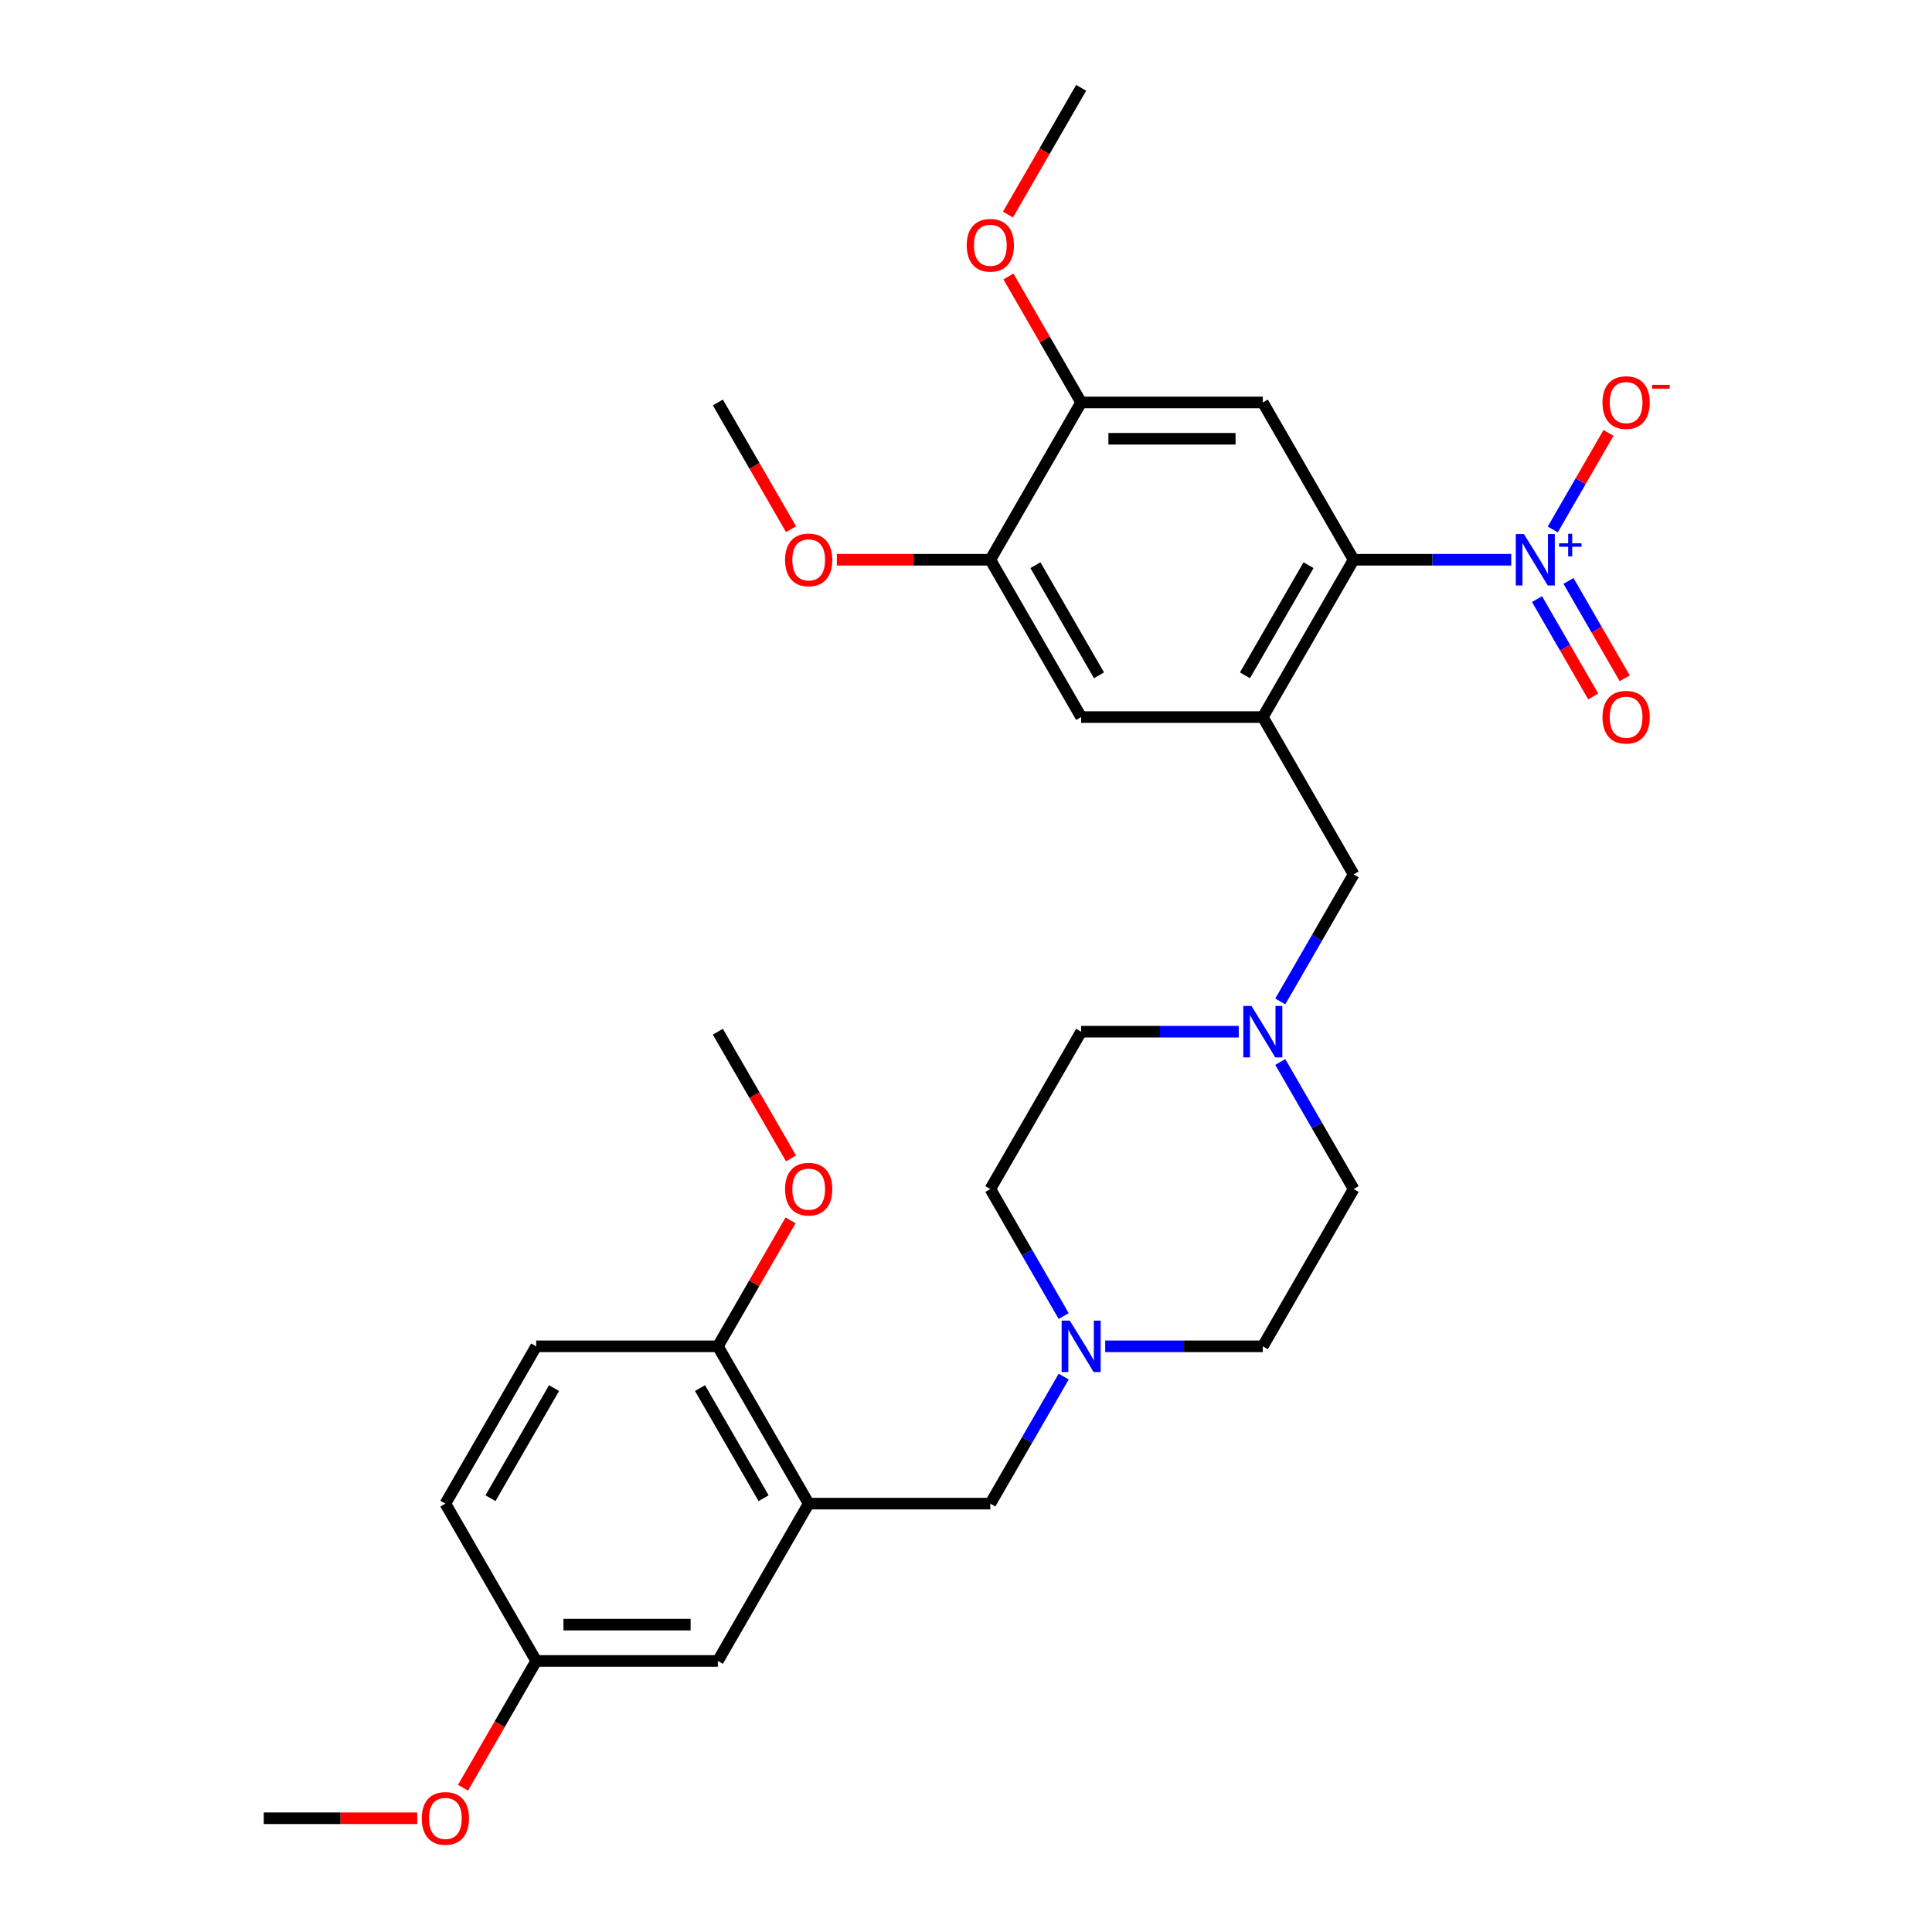 <?xml version='1.0' encoding='iso-8859-1'?>
<svg version='1.1' baseProfile='full'
              xmlns='http://www.w3.org/2000/svg'
                      xmlns:rdkit='http://www.rdkit.org/xml'
                      xmlns:xlink='http://www.w3.org/1999/xlink'
                  xml:space='preserve'
width='1000px' height='1000px' viewBox='0 0 1000 1000'>
<!-- END OF HEADER -->
<rect style='opacity:1.0;fill:#FFFFFF;stroke:none' width='1000' height='1000' x='0' y='0'> </rect>
<path class='bond-0' d='M 782.211,289.73 L 741.424,289.73' style='fill:none;fill-rule:evenodd;stroke:#0000FF;stroke-width:6px;stroke-linecap:butt;stroke-linejoin:miter;stroke-opacity:1' />
<path class='bond-0' d='M 741.424,289.73 L 700.638,289.73' style='fill:none;fill-rule:evenodd;stroke:#000000;stroke-width:6px;stroke-linecap:butt;stroke-linejoin:miter;stroke-opacity:1' />
<path class='bond-11' d='M 803.703,274.066 L 818.132,249.073' style='fill:none;fill-rule:evenodd;stroke:#0000FF;stroke-width:6px;stroke-linecap:butt;stroke-linejoin:miter;stroke-opacity:1' />
<path class='bond-11' d='M 818.132,249.073 L 832.562,224.081' style='fill:none;fill-rule:evenodd;stroke:#FF0000;stroke-width:6px;stroke-linecap:butt;stroke-linejoin:miter;stroke-opacity:1' />
<path class='bond-12' d='M 795.56,310.095 L 810.109,335.294' style='fill:none;fill-rule:evenodd;stroke:#0000FF;stroke-width:6px;stroke-linecap:butt;stroke-linejoin:miter;stroke-opacity:1' />
<path class='bond-12' d='M 810.109,335.294 L 824.658,360.494' style='fill:none;fill-rule:evenodd;stroke:#FF0000;stroke-width:6px;stroke-linecap:butt;stroke-linejoin:miter;stroke-opacity:1' />
<path class='bond-12' d='M 811.845,300.693 L 826.394,325.892' style='fill:none;fill-rule:evenodd;stroke:#0000FF;stroke-width:6px;stroke-linecap:butt;stroke-linejoin:miter;stroke-opacity:1' />
<path class='bond-12' d='M 826.394,325.892 L 840.943,351.091' style='fill:none;fill-rule:evenodd;stroke:#FF0000;stroke-width:6px;stroke-linecap:butt;stroke-linejoin:miter;stroke-opacity:1' />
<path class='bond-1' d='M 700.638,289.73 L 653.627,371.155' style='fill:none;fill-rule:evenodd;stroke:#000000;stroke-width:6px;stroke-linecap:butt;stroke-linejoin:miter;stroke-opacity:1' />
<path class='bond-1' d='M 677.301,292.541 L 644.394,349.539' style='fill:none;fill-rule:evenodd;stroke:#000000;stroke-width:6px;stroke-linecap:butt;stroke-linejoin:miter;stroke-opacity:1' />
<path class='bond-2' d='M 700.638,289.73 L 653.627,208.305' style='fill:none;fill-rule:evenodd;stroke:#000000;stroke-width:6px;stroke-linecap:butt;stroke-linejoin:miter;stroke-opacity:1' />
<path class='bond-4' d='M 653.627,371.155 L 559.605,371.155' style='fill:none;fill-rule:evenodd;stroke:#000000;stroke-width:6px;stroke-linecap:butt;stroke-linejoin:miter;stroke-opacity:1' />
<path class='bond-8' d='M 653.627,371.155 L 700.638,452.58' style='fill:none;fill-rule:evenodd;stroke:#000000;stroke-width:6px;stroke-linecap:butt;stroke-linejoin:miter;stroke-opacity:1' />
<path class='bond-5' d='M 653.627,208.305 L 559.605,208.305' style='fill:none;fill-rule:evenodd;stroke:#000000;stroke-width:6px;stroke-linecap:butt;stroke-linejoin:miter;stroke-opacity:1' />
<path class='bond-5' d='M 639.524,227.109 L 573.709,227.109' style='fill:none;fill-rule:evenodd;stroke:#000000;stroke-width:6px;stroke-linecap:butt;stroke-linejoin:miter;stroke-opacity:1' />
<path class='bond-3' d='M 418.573,778.28 L 512.595,778.28' style='fill:none;fill-rule:evenodd;stroke:#000000;stroke-width:6px;stroke-linecap:butt;stroke-linejoin:miter;stroke-opacity:1' />
<path class='bond-13' d='M 418.573,778.28 L 371.562,696.855' style='fill:none;fill-rule:evenodd;stroke:#000000;stroke-width:6px;stroke-linecap:butt;stroke-linejoin:miter;stroke-opacity:1' />
<path class='bond-13' d='M 395.236,775.468 L 362.329,718.471' style='fill:none;fill-rule:evenodd;stroke:#000000;stroke-width:6px;stroke-linecap:butt;stroke-linejoin:miter;stroke-opacity:1' />
<path class='bond-14' d='M 418.573,778.28 L 371.562,859.705' style='fill:none;fill-rule:evenodd;stroke:#000000;stroke-width:6px;stroke-linecap:butt;stroke-linejoin:miter;stroke-opacity:1' />
<path class='bond-30' d='M 559.605,371.155 L 512.595,289.73' style='fill:none;fill-rule:evenodd;stroke:#000000;stroke-width:6px;stroke-linecap:butt;stroke-linejoin:miter;stroke-opacity:1' />
<path class='bond-30' d='M 568.839,349.539 L 535.931,292.541' style='fill:none;fill-rule:evenodd;stroke:#000000;stroke-width:6px;stroke-linecap:butt;stroke-linejoin:miter;stroke-opacity:1' />
<path class='bond-9' d='M 559.605,208.305 L 512.595,289.73' style='fill:none;fill-rule:evenodd;stroke:#000000;stroke-width:6px;stroke-linecap:butt;stroke-linejoin:miter;stroke-opacity:1' />
<path class='bond-21' d='M 559.605,208.305 L 540.785,175.706' style='fill:none;fill-rule:evenodd;stroke:#000000;stroke-width:6px;stroke-linecap:butt;stroke-linejoin:miter;stroke-opacity:1' />
<path class='bond-21' d='M 540.785,175.706 L 521.964,143.108' style='fill:none;fill-rule:evenodd;stroke:#FF0000;stroke-width:6px;stroke-linecap:butt;stroke-linejoin:miter;stroke-opacity:1' />
<path class='bond-6' d='M 662.671,518.341 L 681.654,485.46' style='fill:none;fill-rule:evenodd;stroke:#0000FF;stroke-width:6px;stroke-linecap:butt;stroke-linejoin:miter;stroke-opacity:1' />
<path class='bond-6' d='M 681.654,485.46 L 700.638,452.58' style='fill:none;fill-rule:evenodd;stroke:#000000;stroke-width:6px;stroke-linecap:butt;stroke-linejoin:miter;stroke-opacity:1' />
<path class='bond-16' d='M 641.179,534.005 L 600.392,534.005' style='fill:none;fill-rule:evenodd;stroke:#0000FF;stroke-width:6px;stroke-linecap:butt;stroke-linejoin:miter;stroke-opacity:1' />
<path class='bond-16' d='M 600.392,534.005 L 559.605,534.005' style='fill:none;fill-rule:evenodd;stroke:#000000;stroke-width:6px;stroke-linecap:butt;stroke-linejoin:miter;stroke-opacity:1' />
<path class='bond-17' d='M 662.671,549.669 L 681.654,582.549' style='fill:none;fill-rule:evenodd;stroke:#0000FF;stroke-width:6px;stroke-linecap:butt;stroke-linejoin:miter;stroke-opacity:1' />
<path class='bond-17' d='M 681.654,582.549 L 700.638,615.43' style='fill:none;fill-rule:evenodd;stroke:#000000;stroke-width:6px;stroke-linecap:butt;stroke-linejoin:miter;stroke-opacity:1' />
<path class='bond-7' d='M 572.054,696.855 L 612.84,696.855' style='fill:none;fill-rule:evenodd;stroke:#0000FF;stroke-width:6px;stroke-linecap:butt;stroke-linejoin:miter;stroke-opacity:1' />
<path class='bond-7' d='M 612.84,696.855 L 653.627,696.855' style='fill:none;fill-rule:evenodd;stroke:#000000;stroke-width:6px;stroke-linecap:butt;stroke-linejoin:miter;stroke-opacity:1' />
<path class='bond-10' d='M 550.562,712.519 L 531.578,745.4' style='fill:none;fill-rule:evenodd;stroke:#0000FF;stroke-width:6px;stroke-linecap:butt;stroke-linejoin:miter;stroke-opacity:1' />
<path class='bond-10' d='M 531.578,745.4 L 512.595,778.28' style='fill:none;fill-rule:evenodd;stroke:#000000;stroke-width:6px;stroke-linecap:butt;stroke-linejoin:miter;stroke-opacity:1' />
<path class='bond-31' d='M 550.562,681.191 L 531.578,648.31' style='fill:none;fill-rule:evenodd;stroke:#0000FF;stroke-width:6px;stroke-linecap:butt;stroke-linejoin:miter;stroke-opacity:1' />
<path class='bond-31' d='M 531.578,648.31 L 512.595,615.43' style='fill:none;fill-rule:evenodd;stroke:#000000;stroke-width:6px;stroke-linecap:butt;stroke-linejoin:miter;stroke-opacity:1' />
<path class='bond-22' d='M 512.595,289.73 L 472.871,289.73' style='fill:none;fill-rule:evenodd;stroke:#000000;stroke-width:6px;stroke-linecap:butt;stroke-linejoin:miter;stroke-opacity:1' />
<path class='bond-22' d='M 472.871,289.73 L 433.146,289.73' style='fill:none;fill-rule:evenodd;stroke:#FF0000;stroke-width:6px;stroke-linecap:butt;stroke-linejoin:miter;stroke-opacity:1' />
<path class='bond-15' d='M 371.562,696.855 L 277.541,696.855' style='fill:none;fill-rule:evenodd;stroke:#000000;stroke-width:6px;stroke-linecap:butt;stroke-linejoin:miter;stroke-opacity:1' />
<path class='bond-24' d='M 371.562,696.855 L 390.383,664.257' style='fill:none;fill-rule:evenodd;stroke:#000000;stroke-width:6px;stroke-linecap:butt;stroke-linejoin:miter;stroke-opacity:1' />
<path class='bond-24' d='M 390.383,664.257 L 409.204,631.658' style='fill:none;fill-rule:evenodd;stroke:#FF0000;stroke-width:6px;stroke-linecap:butt;stroke-linejoin:miter;stroke-opacity:1' />
<path class='bond-20' d='M 371.562,859.705 L 277.541,859.705' style='fill:none;fill-rule:evenodd;stroke:#000000;stroke-width:6px;stroke-linecap:butt;stroke-linejoin:miter;stroke-opacity:1' />
<path class='bond-20' d='M 357.459,840.901 L 291.644,840.901' style='fill:none;fill-rule:evenodd;stroke:#000000;stroke-width:6px;stroke-linecap:butt;stroke-linejoin:miter;stroke-opacity:1' />
<path class='bond-32' d='M 277.541,696.855 L 230.53,778.28' style='fill:none;fill-rule:evenodd;stroke:#000000;stroke-width:6px;stroke-linecap:butt;stroke-linejoin:miter;stroke-opacity:1' />
<path class='bond-32' d='M 286.774,718.471 L 253.867,775.468' style='fill:none;fill-rule:evenodd;stroke:#000000;stroke-width:6px;stroke-linecap:butt;stroke-linejoin:miter;stroke-opacity:1' />
<path class='bond-18' d='M 559.605,534.005 L 512.595,615.43' style='fill:none;fill-rule:evenodd;stroke:#000000;stroke-width:6px;stroke-linecap:butt;stroke-linejoin:miter;stroke-opacity:1' />
<path class='bond-19' d='M 700.638,615.43 L 653.627,696.855' style='fill:none;fill-rule:evenodd;stroke:#000000;stroke-width:6px;stroke-linecap:butt;stroke-linejoin:miter;stroke-opacity:1' />
<path class='bond-23' d='M 277.541,859.705 L 230.53,778.28' style='fill:none;fill-rule:evenodd;stroke:#000000;stroke-width:6px;stroke-linecap:butt;stroke-linejoin:miter;stroke-opacity:1' />
<path class='bond-25' d='M 277.541,859.705 L 258.601,892.51' style='fill:none;fill-rule:evenodd;stroke:#000000;stroke-width:6px;stroke-linecap:butt;stroke-linejoin:miter;stroke-opacity:1' />
<path class='bond-25' d='M 258.601,892.51 L 239.66,925.316' style='fill:none;fill-rule:evenodd;stroke:#FF0000;stroke-width:6px;stroke-linecap:butt;stroke-linejoin:miter;stroke-opacity:1' />
<path class='bond-26' d='M 521.725,111.065 L 540.665,78.26' style='fill:none;fill-rule:evenodd;stroke:#FF0000;stroke-width:6px;stroke-linecap:butt;stroke-linejoin:miter;stroke-opacity:1' />
<path class='bond-26' d='M 540.665,78.26 L 559.605,45.455' style='fill:none;fill-rule:evenodd;stroke:#000000;stroke-width:6px;stroke-linecap:butt;stroke-linejoin:miter;stroke-opacity:1' />
<path class='bond-27' d='M 409.443,273.915 L 390.502,241.11' style='fill:none;fill-rule:evenodd;stroke:#FF0000;stroke-width:6px;stroke-linecap:butt;stroke-linejoin:miter;stroke-opacity:1' />
<path class='bond-27' d='M 390.502,241.11 L 371.562,208.305' style='fill:none;fill-rule:evenodd;stroke:#000000;stroke-width:6px;stroke-linecap:butt;stroke-linejoin:miter;stroke-opacity:1' />
<path class='bond-28' d='M 409.443,599.616 L 390.502,566.81' style='fill:none;fill-rule:evenodd;stroke:#FF0000;stroke-width:6px;stroke-linecap:butt;stroke-linejoin:miter;stroke-opacity:1' />
<path class='bond-28' d='M 390.502,566.81 L 371.562,534.005' style='fill:none;fill-rule:evenodd;stroke:#000000;stroke-width:6px;stroke-linecap:butt;stroke-linejoin:miter;stroke-opacity:1' />
<path class='bond-29' d='M 215.957,941.13 L 176.233,941.13' style='fill:none;fill-rule:evenodd;stroke:#FF0000;stroke-width:6px;stroke-linecap:butt;stroke-linejoin:miter;stroke-opacity:1' />
<path class='bond-29' d='M 176.233,941.13 L 136.508,941.13' style='fill:none;fill-rule:evenodd;stroke:#000000;stroke-width:6px;stroke-linecap:butt;stroke-linejoin:miter;stroke-opacity:1' />
<path  class='atom-0' d='M 788.774 276.416
L 797.499 290.519
Q 798.364 291.911, 799.755 294.431
Q 801.147 296.951, 801.222 297.101
L 801.222 276.416
L 804.757 276.416
L 804.757 303.043
L 801.109 303.043
L 791.745 287.624
Q 790.654 285.818, 789.488 283.75
Q 788.36 281.681, 788.021 281.042
L 788.021 303.043
L 784.561 303.043
L 784.561 276.416
L 788.774 276.416
' fill='#0000FF'/>
<path  class='atom-0' d='M 806.991 281.216
L 811.682 281.216
L 811.682 276.276
L 813.767 276.276
L 813.767 281.216
L 818.583 281.216
L 818.583 283.003
L 813.767 283.003
L 813.767 287.967
L 811.682 287.967
L 811.682 283.003
L 806.991 283.003
L 806.991 281.216
' fill='#0000FF'/>
<path  class='atom-7' d='M 647.741 520.691
L 656.466 534.795
Q 657.331 536.186, 658.723 538.706
Q 660.114 541.226, 660.19 541.376
L 660.19 520.691
L 663.725 520.691
L 663.725 547.318
L 660.077 547.318
L 650.712 531.899
Q 649.622 530.094, 648.456 528.025
Q 647.328 525.957, 646.989 525.317
L 646.989 547.318
L 643.529 547.318
L 643.529 520.691
L 647.741 520.691
' fill='#0000FF'/>
<path  class='atom-8' d='M 553.72 683.542
L 562.445 697.645
Q 563.31 699.036, 564.701 701.556
Q 566.093 704.076, 566.168 704.226
L 566.168 683.542
L 569.703 683.542
L 569.703 710.168
L 566.055 710.168
L 556.691 694.749
Q 555.6 692.944, 554.434 690.875
Q 553.306 688.807, 552.967 688.167
L 552.967 710.168
L 549.508 710.168
L 549.508 683.542
L 553.72 683.542
' fill='#0000FF'/>
<path  class='atom-12' d='M 829.447 208.38
Q 829.447 201.986, 832.606 198.414
Q 835.766 194.841, 841.67 194.841
Q 847.575 194.841, 850.734 198.414
Q 853.893 201.986, 853.893 208.38
Q 853.893 214.849, 850.696 218.534
Q 847.499 222.182, 841.67 222.182
Q 835.803 222.182, 832.606 218.534
Q 829.447 214.886, 829.447 208.38
M 841.67 219.174
Q 845.732 219.174, 847.913 216.466
Q 850.132 213.72, 850.132 208.38
Q 850.132 203.152, 847.913 200.52
Q 845.732 197.849, 841.67 197.849
Q 837.608 197.849, 835.389 200.482
Q 833.208 203.115, 833.208 208.38
Q 833.208 213.758, 835.389 216.466
Q 837.608 219.174, 841.67 219.174
' fill='#FF0000'/>
<path  class='atom-12' d='M 855.134 199.187
L 864.244 199.187
L 864.244 201.173
L 855.134 201.173
L 855.134 199.187
' fill='#FF0000'/>
<path  class='atom-13' d='M 829.447 371.23
Q 829.447 364.837, 832.606 361.264
Q 835.766 357.691, 841.67 357.691
Q 847.575 357.691, 850.734 361.264
Q 853.893 364.837, 853.893 371.23
Q 853.893 377.699, 850.696 381.384
Q 847.499 385.032, 841.67 385.032
Q 835.803 385.032, 832.606 381.384
Q 829.447 377.736, 829.447 371.23
M 841.67 382.024
Q 845.732 382.024, 847.913 379.316
Q 850.132 376.57, 850.132 371.23
Q 850.132 366.002, 847.913 363.37
Q 845.732 360.7, 841.67 360.7
Q 837.608 360.7, 835.389 363.332
Q 833.208 365.965, 833.208 371.23
Q 833.208 376.608, 835.389 379.316
Q 837.608 382.024, 841.67 382.024
' fill='#FF0000'/>
<path  class='atom-22' d='M 500.372 126.955
Q 500.372 120.561, 503.531 116.989
Q 506.69 113.416, 512.595 113.416
Q 518.499 113.416, 521.658 116.989
Q 524.817 120.561, 524.817 126.955
Q 524.817 133.424, 521.621 137.109
Q 518.424 140.757, 512.595 140.757
Q 506.728 140.757, 503.531 137.109
Q 500.372 133.461, 500.372 126.955
M 512.595 137.748
Q 516.656 137.748, 518.838 135.041
Q 521.057 132.295, 521.057 126.955
Q 521.057 121.727, 518.838 119.095
Q 516.656 116.424, 512.595 116.424
Q 508.533 116.424, 506.314 119.057
Q 504.133 121.69, 504.133 126.955
Q 504.133 132.333, 506.314 135.041
Q 508.533 137.748, 512.595 137.748
' fill='#FF0000'/>
<path  class='atom-23' d='M 406.35 289.805
Q 406.35 283.411, 409.509 279.839
Q 412.669 276.266, 418.573 276.266
Q 424.478 276.266, 427.637 279.839
Q 430.796 283.411, 430.796 289.805
Q 430.796 296.274, 427.599 299.959
Q 424.402 303.607, 418.573 303.607
Q 412.706 303.607, 409.509 299.959
Q 406.35 296.311, 406.35 289.805
M 418.573 300.599
Q 422.635 300.599, 424.816 297.891
Q 427.035 295.145, 427.035 289.805
Q 427.035 284.577, 424.816 281.945
Q 422.635 279.275, 418.573 279.275
Q 414.511 279.275, 412.292 281.907
Q 410.111 284.54, 410.111 289.805
Q 410.111 295.183, 412.292 297.891
Q 414.511 300.599, 418.573 300.599
' fill='#FF0000'/>
<path  class='atom-25' d='M 406.35 615.505
Q 406.35 609.112, 409.509 605.539
Q 412.669 601.966, 418.573 601.966
Q 424.478 601.966, 427.637 605.539
Q 430.796 609.112, 430.796 615.505
Q 430.796 621.974, 427.599 625.659
Q 424.402 629.308, 418.573 629.308
Q 412.706 629.308, 409.509 625.659
Q 406.35 622.011, 406.35 615.505
M 418.573 626.299
Q 422.635 626.299, 424.816 623.591
Q 427.035 620.846, 427.035 615.505
Q 427.035 610.278, 424.816 607.645
Q 422.635 604.975, 418.573 604.975
Q 414.511 604.975, 412.292 607.607
Q 410.111 610.24, 410.111 615.505
Q 410.111 620.883, 412.292 623.591
Q 414.511 626.299, 418.573 626.299
' fill='#FF0000'/>
<path  class='atom-26' d='M 218.307 941.205
Q 218.307 934.812, 221.466 931.239
Q 224.625 927.666, 230.53 927.666
Q 236.435 927.666, 239.594 931.239
Q 242.753 934.812, 242.753 941.205
Q 242.753 947.674, 239.556 951.36
Q 236.359 955.008, 230.53 955.008
Q 224.663 955.008, 221.466 951.36
Q 218.307 947.712, 218.307 941.205
M 230.53 951.999
Q 234.592 951.999, 236.773 949.291
Q 238.992 946.546, 238.992 941.205
Q 238.992 935.978, 236.773 933.345
Q 234.592 930.675, 230.53 930.675
Q 226.468 930.675, 224.249 933.308
Q 222.068 935.94, 222.068 941.205
Q 222.068 946.583, 224.249 949.291
Q 226.468 951.999, 230.53 951.999
' fill='#FF0000'/>
</svg>
